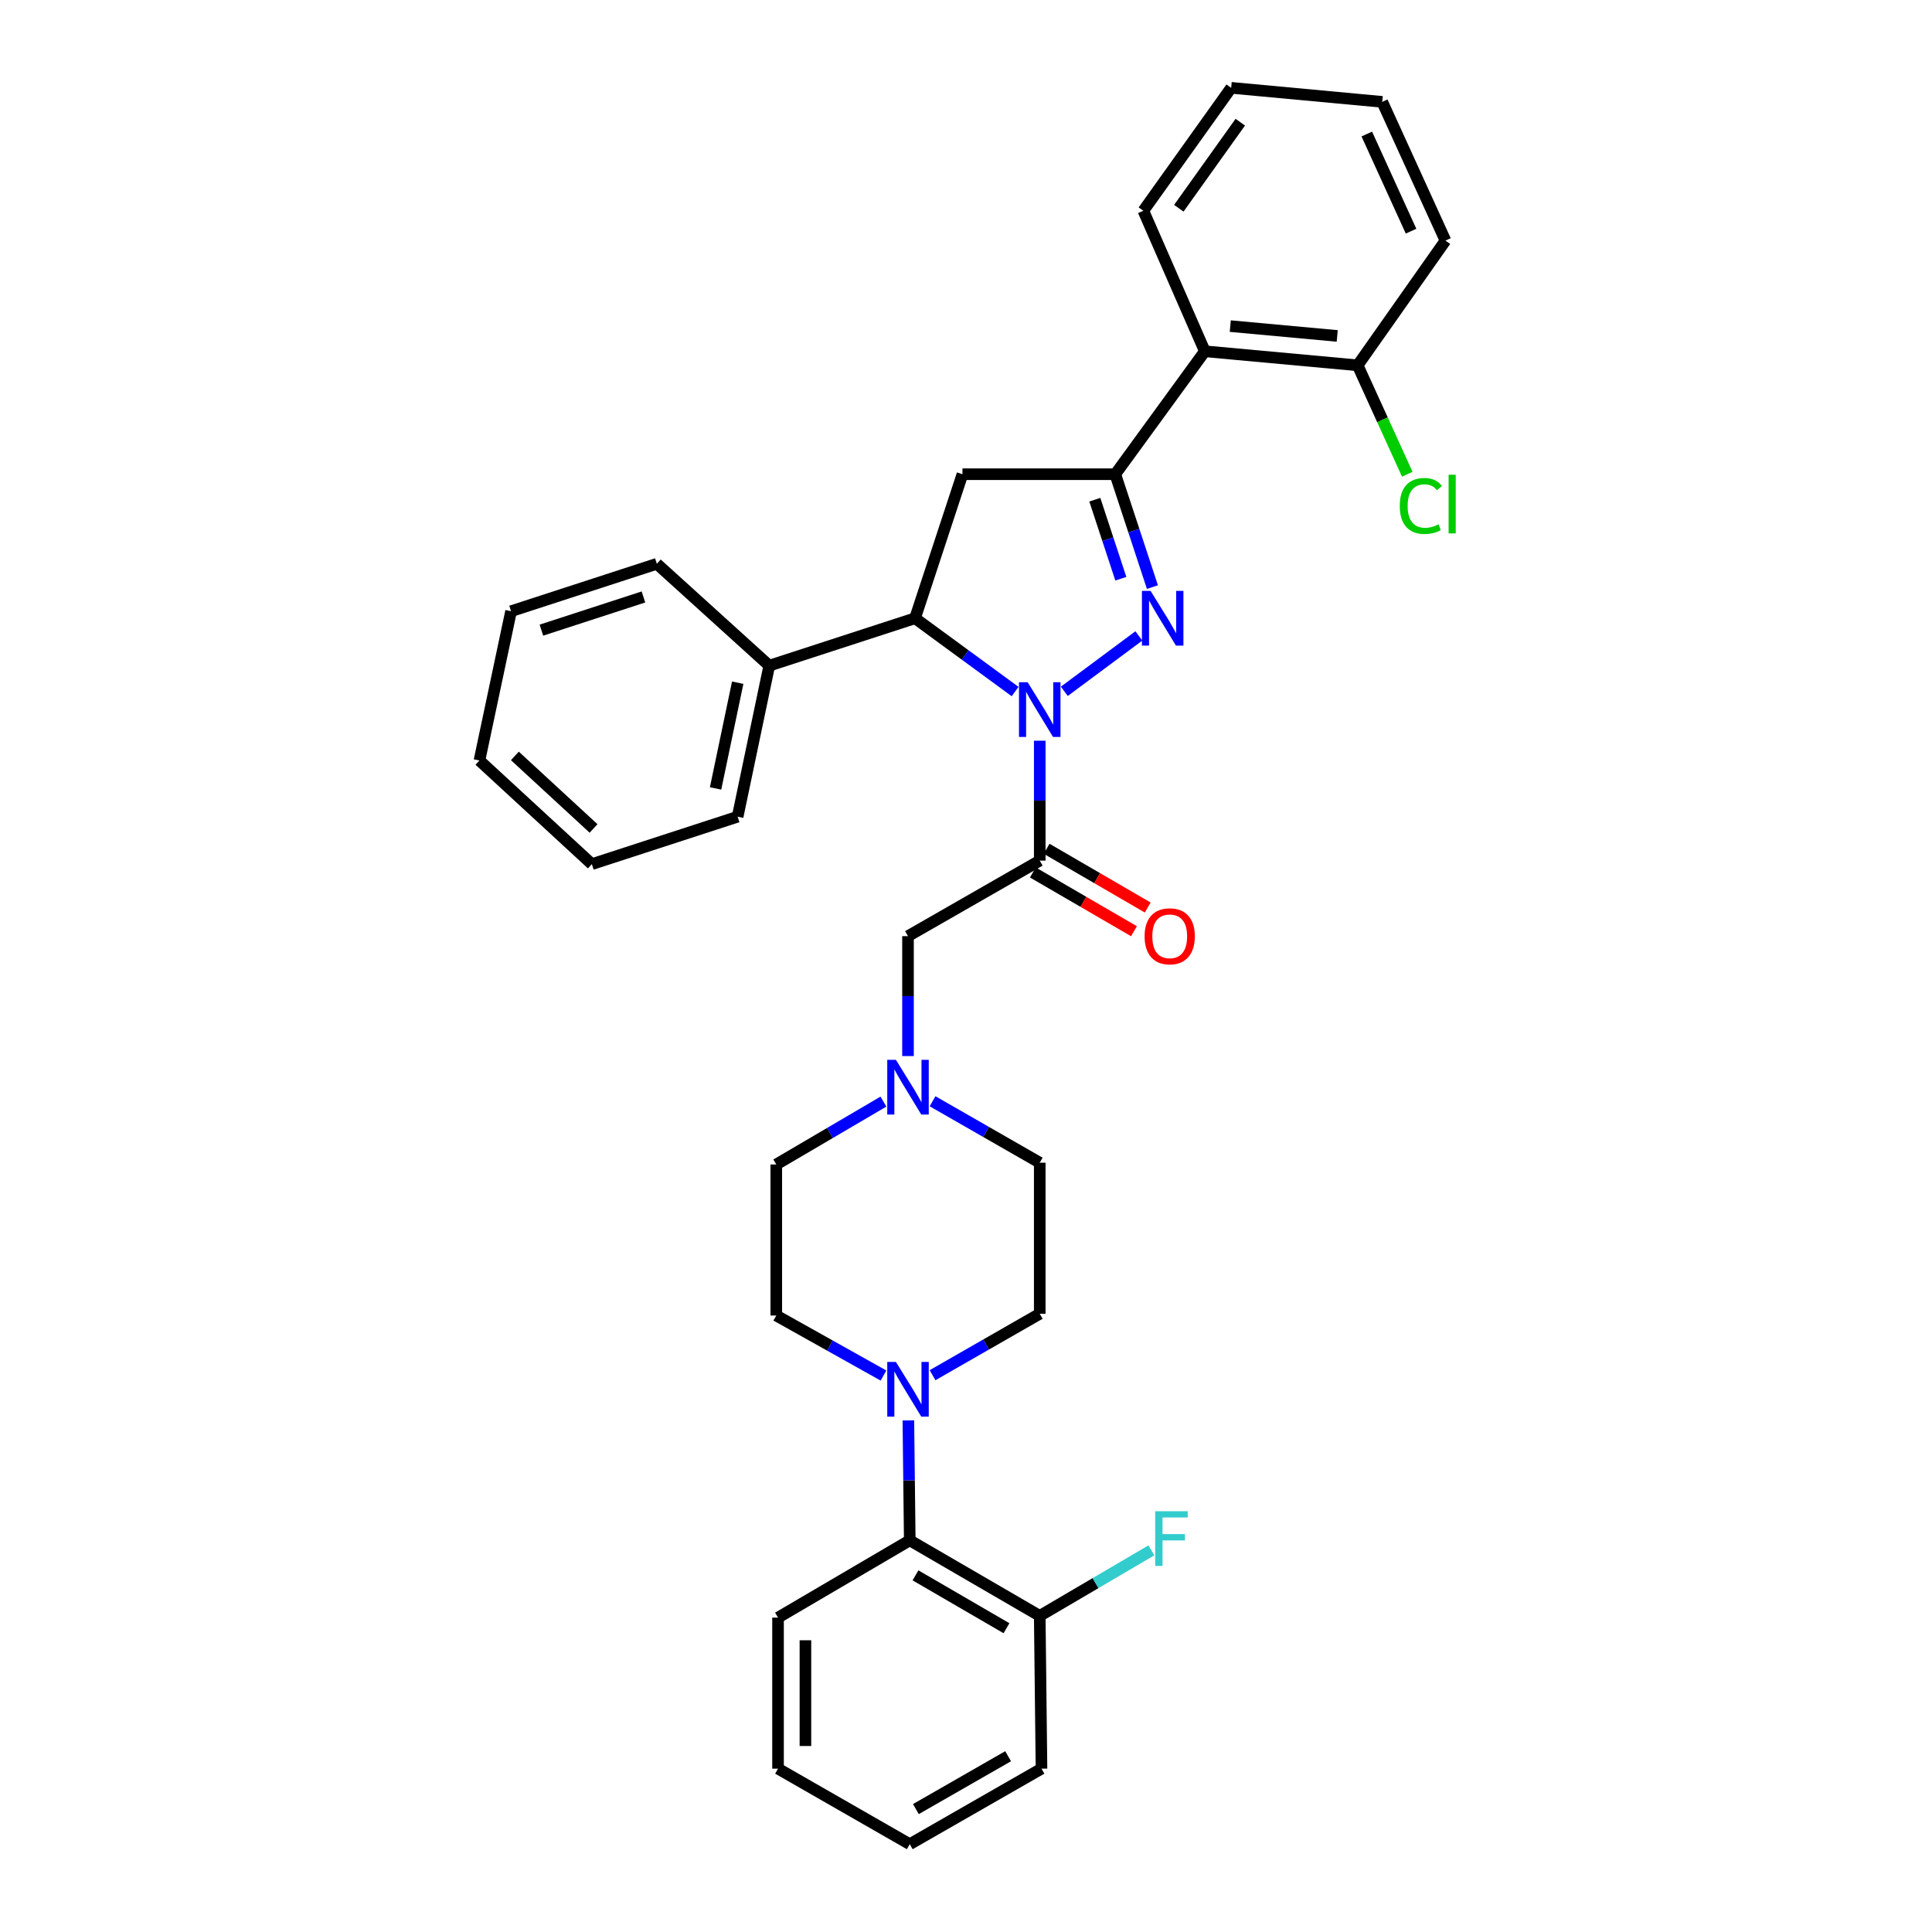 <?xml version='1.0' encoding='iso-8859-1'?>
<svg version='1.1' baseProfile='full'
              xmlns='http://www.w3.org/2000/svg'
                      xmlns:rdkit='http://www.rdkit.org/xml'
                      xmlns:xlink='http://www.w3.org/1999/xlink'
                  xml:space='preserve'
width='1000px' height='1000px' viewBox='0 0 1000 1000'>
<!-- END OF HEADER -->
<rect style='opacity:1.0;fill:#FFFFFF;stroke:none' width='1000' height='1000' x='0' y='0'> </rect>
<path class='bond-0' d='M 482.687,570.011 L 510.428,585.914' style='fill:none;fill-rule:evenodd;stroke:#0000FF;stroke-width:6px;stroke-linecap:butt;stroke-linejoin:miter;stroke-opacity:1' />
<path class='bond-0' d='M 510.428,585.914 L 538.168,601.818' style='fill:none;fill-rule:evenodd;stroke:#000000;stroke-width:6px;stroke-linecap:butt;stroke-linejoin:miter;stroke-opacity:1' />
<path class='bond-1' d='M 469.982,546.613 L 469.982,515.58' style='fill:none;fill-rule:evenodd;stroke:#0000FF;stroke-width:6px;stroke-linecap:butt;stroke-linejoin:miter;stroke-opacity:1' />
<path class='bond-1' d='M 469.982,515.58 L 469.982,484.547' style='fill:none;fill-rule:evenodd;stroke:#000000;stroke-width:6px;stroke-linecap:butt;stroke-linejoin:miter;stroke-opacity:1' />
<path class='bond-2' d='M 457.266,570.188 L 429.531,586.46' style='fill:none;fill-rule:evenodd;stroke:#0000FF;stroke-width:6px;stroke-linecap:butt;stroke-linejoin:miter;stroke-opacity:1' />
<path class='bond-2' d='M 429.531,586.46 L 401.797,602.732' style='fill:none;fill-rule:evenodd;stroke:#000000;stroke-width:6px;stroke-linecap:butt;stroke-linejoin:miter;stroke-opacity:1' />
<path class='bond-3' d='M 402.71,837.274 L 402.71,915.455' style='fill:none;fill-rule:evenodd;stroke:#000000;stroke-width:6px;stroke-linecap:butt;stroke-linejoin:miter;stroke-opacity:1' />
<path class='bond-3' d='M 416.888,849.001 L 416.888,903.728' style='fill:none;fill-rule:evenodd;stroke:#000000;stroke-width:6px;stroke-linecap:butt;stroke-linejoin:miter;stroke-opacity:1' />
<path class='bond-4' d='M 402.71,837.274 L 470.888,797.278' style='fill:none;fill-rule:evenodd;stroke:#000000;stroke-width:6px;stroke-linecap:butt;stroke-linejoin:miter;stroke-opacity:1' />
<path class='bond-5' d='M 402.71,915.455 L 470.888,954.545' style='fill:none;fill-rule:evenodd;stroke:#000000;stroke-width:6px;stroke-linecap:butt;stroke-linejoin:miter;stroke-opacity:1' />
<path class='bond-6' d='M 525.428,357.944 L 499.525,338.973' style='fill:none;fill-rule:evenodd;stroke:#0000FF;stroke-width:6px;stroke-linecap:butt;stroke-linejoin:miter;stroke-opacity:1' />
<path class='bond-6' d='M 499.525,338.973 L 473.621,320.001' style='fill:none;fill-rule:evenodd;stroke:#000000;stroke-width:6px;stroke-linecap:butt;stroke-linejoin:miter;stroke-opacity:1' />
<path class='bond-7' d='M 538.168,383.39 L 538.168,414.423' style='fill:none;fill-rule:evenodd;stroke:#0000FF;stroke-width:6px;stroke-linecap:butt;stroke-linejoin:miter;stroke-opacity:1' />
<path class='bond-7' d='M 538.168,414.423 L 538.168,445.456' style='fill:none;fill-rule:evenodd;stroke:#000000;stroke-width:6px;stroke-linecap:butt;stroke-linejoin:miter;stroke-opacity:1' />
<path class='bond-8' d='M 550.89,357.824 L 589.476,329.158' style='fill:none;fill-rule:evenodd;stroke:#0000FF;stroke-width:6px;stroke-linecap:butt;stroke-linejoin:miter;stroke-opacity:1' />
<path class='bond-9' d='M 534.607,451.585 L 560.77,466.788' style='fill:none;fill-rule:evenodd;stroke:#000000;stroke-width:6px;stroke-linecap:butt;stroke-linejoin:miter;stroke-opacity:1' />
<path class='bond-9' d='M 560.77,466.788 L 586.934,481.991' style='fill:none;fill-rule:evenodd;stroke:#FF0000;stroke-width:6px;stroke-linecap:butt;stroke-linejoin:miter;stroke-opacity:1' />
<path class='bond-9' d='M 541.73,439.327 L 567.893,454.53' style='fill:none;fill-rule:evenodd;stroke:#000000;stroke-width:6px;stroke-linecap:butt;stroke-linejoin:miter;stroke-opacity:1' />
<path class='bond-9' d='M 567.893,454.53 L 594.057,469.733' style='fill:none;fill-rule:evenodd;stroke:#FF0000;stroke-width:6px;stroke-linecap:butt;stroke-linejoin:miter;stroke-opacity:1' />
<path class='bond-10' d='M 538.168,445.456 L 469.982,484.547' style='fill:none;fill-rule:evenodd;stroke:#000000;stroke-width:6px;stroke-linecap:butt;stroke-linejoin:miter;stroke-opacity:1' />
<path class='bond-11' d='M 577.259,245.451 L 623.619,181.818' style='fill:none;fill-rule:evenodd;stroke:#000000;stroke-width:6px;stroke-linecap:butt;stroke-linejoin:miter;stroke-opacity:1' />
<path class='bond-12' d='M 577.259,245.451 L 498.164,245.451' style='fill:none;fill-rule:evenodd;stroke:#000000;stroke-width:6px;stroke-linecap:butt;stroke-linejoin:miter;stroke-opacity:1' />
<path class='bond-13' d='M 577.259,245.451 L 586.876,274.665' style='fill:none;fill-rule:evenodd;stroke:#000000;stroke-width:6px;stroke-linecap:butt;stroke-linejoin:miter;stroke-opacity:1' />
<path class='bond-13' d='M 586.876,274.665 L 596.494,303.879' style='fill:none;fill-rule:evenodd;stroke:#0000FF;stroke-width:6px;stroke-linecap:butt;stroke-linejoin:miter;stroke-opacity:1' />
<path class='bond-13' d='M 566.677,258.649 L 573.41,279.099' style='fill:none;fill-rule:evenodd;stroke:#000000;stroke-width:6px;stroke-linecap:butt;stroke-linejoin:miter;stroke-opacity:1' />
<path class='bond-13' d='M 573.41,279.099 L 580.142,299.548' style='fill:none;fill-rule:evenodd;stroke:#0000FF;stroke-width:6px;stroke-linecap:butt;stroke-linejoin:miter;stroke-opacity:1' />
<path class='bond-14' d='M 498.164,245.451 L 473.621,320.001' style='fill:none;fill-rule:evenodd;stroke:#000000;stroke-width:6px;stroke-linecap:butt;stroke-linejoin:miter;stroke-opacity:1' />
<path class='bond-15' d='M 473.621,320.001 L 398.166,344.544' style='fill:none;fill-rule:evenodd;stroke:#000000;stroke-width:6px;stroke-linecap:butt;stroke-linejoin:miter;stroke-opacity:1' />
<path class='bond-16' d='M 623.619,181.818 L 702.714,189.088' style='fill:none;fill-rule:evenodd;stroke:#000000;stroke-width:6px;stroke-linecap:butt;stroke-linejoin:miter;stroke-opacity:1' />
<path class='bond-16' d='M 636.781,168.791 L 692.147,173.88' style='fill:none;fill-rule:evenodd;stroke:#000000;stroke-width:6px;stroke-linecap:butt;stroke-linejoin:miter;stroke-opacity:1' />
<path class='bond-17' d='M 623.619,181.818 L 591.798,109.088' style='fill:none;fill-rule:evenodd;stroke:#000000;stroke-width:6px;stroke-linecap:butt;stroke-linejoin:miter;stroke-opacity:1' />
<path class='bond-18' d='M 702.714,189.088 L 715.56,217.28' style='fill:none;fill-rule:evenodd;stroke:#000000;stroke-width:6px;stroke-linecap:butt;stroke-linejoin:miter;stroke-opacity:1' />
<path class='bond-18' d='M 715.56,217.28 L 728.407,245.472' style='fill:none;fill-rule:evenodd;stroke:#00CC00;stroke-width:6px;stroke-linecap:butt;stroke-linejoin:miter;stroke-opacity:1' />
<path class='bond-19' d='M 702.714,189.088 L 748.168,124.541' style='fill:none;fill-rule:evenodd;stroke:#000000;stroke-width:6px;stroke-linecap:butt;stroke-linejoin:miter;stroke-opacity:1' />
<path class='bond-20' d='M 398.166,344.544 L 381.799,422.725' style='fill:none;fill-rule:evenodd;stroke:#000000;stroke-width:6px;stroke-linecap:butt;stroke-linejoin:miter;stroke-opacity:1' />
<path class='bond-20' d='M 381.834,353.366 L 370.377,408.093' style='fill:none;fill-rule:evenodd;stroke:#000000;stroke-width:6px;stroke-linecap:butt;stroke-linejoin:miter;stroke-opacity:1' />
<path class='bond-21' d='M 398.166,344.544 L 339.983,291.82' style='fill:none;fill-rule:evenodd;stroke:#000000;stroke-width:6px;stroke-linecap:butt;stroke-linejoin:miter;stroke-opacity:1' />
<path class='bond-22' d='M 381.799,422.725 L 306.343,447.276' style='fill:none;fill-rule:evenodd;stroke:#000000;stroke-width:6px;stroke-linecap:butt;stroke-linejoin:miter;stroke-opacity:1' />
<path class='bond-23' d='M 339.983,291.82 L 264.527,316.362' style='fill:none;fill-rule:evenodd;stroke:#000000;stroke-width:6px;stroke-linecap:butt;stroke-linejoin:miter;stroke-opacity:1' />
<path class='bond-23' d='M 333.05,308.983 L 280.231,326.163' style='fill:none;fill-rule:evenodd;stroke:#000000;stroke-width:6px;stroke-linecap:butt;stroke-linejoin:miter;stroke-opacity:1' />
<path class='bond-24' d='M 306.343,447.276 L 248.16,393.637' style='fill:none;fill-rule:evenodd;stroke:#000000;stroke-width:6px;stroke-linecap:butt;stroke-linejoin:miter;stroke-opacity:1' />
<path class='bond-24' d='M 307.225,428.806 L 266.497,391.259' style='fill:none;fill-rule:evenodd;stroke:#000000;stroke-width:6px;stroke-linecap:butt;stroke-linejoin:miter;stroke-opacity:1' />
<path class='bond-25' d='M 264.527,316.362 L 248.16,393.637' style='fill:none;fill-rule:evenodd;stroke:#000000;stroke-width:6px;stroke-linecap:butt;stroke-linejoin:miter;stroke-opacity:1' />
<path class='bond-26' d='M 591.798,109.088 L 637.253,45.455' style='fill:none;fill-rule:evenodd;stroke:#000000;stroke-width:6px;stroke-linecap:butt;stroke-linejoin:miter;stroke-opacity:1' />
<path class='bond-26' d='M 610.153,107.784 L 641.971,63.24' style='fill:none;fill-rule:evenodd;stroke:#000000;stroke-width:6px;stroke-linecap:butt;stroke-linejoin:miter;stroke-opacity:1' />
<path class='bond-27' d='M 748.168,124.541 L 715.442,52.724' style='fill:none;fill-rule:evenodd;stroke:#000000;stroke-width:6px;stroke-linecap:butt;stroke-linejoin:miter;stroke-opacity:1' />
<path class='bond-27' d='M 730.358,119.648 L 707.45,69.376' style='fill:none;fill-rule:evenodd;stroke:#000000;stroke-width:6px;stroke-linecap:butt;stroke-linejoin:miter;stroke-opacity:1' />
<path class='bond-28' d='M 637.253,45.455 L 715.442,52.724' style='fill:none;fill-rule:evenodd;stroke:#000000;stroke-width:6px;stroke-linecap:butt;stroke-linejoin:miter;stroke-opacity:1' />
<path class='bond-29' d='M 470.888,954.545 L 539.074,915.455' style='fill:none;fill-rule:evenodd;stroke:#000000;stroke-width:6px;stroke-linecap:butt;stroke-linejoin:miter;stroke-opacity:1' />
<path class='bond-29' d='M 474.065,936.382 L 521.795,909.019' style='fill:none;fill-rule:evenodd;stroke:#000000;stroke-width:6px;stroke-linecap:butt;stroke-linejoin:miter;stroke-opacity:1' />
<path class='bond-30' d='M 539.074,915.455 L 538.168,836.368' style='fill:none;fill-rule:evenodd;stroke:#000000;stroke-width:6px;stroke-linecap:butt;stroke-linejoin:miter;stroke-opacity:1' />
<path class='bond-31' d='M 538.168,836.368 L 470.888,797.278' style='fill:none;fill-rule:evenodd;stroke:#000000;stroke-width:6px;stroke-linecap:butt;stroke-linejoin:miter;stroke-opacity:1' />
<path class='bond-31' d='M 520.954,842.763 L 473.858,815.4' style='fill:none;fill-rule:evenodd;stroke:#000000;stroke-width:6px;stroke-linecap:butt;stroke-linejoin:miter;stroke-opacity:1' />
<path class='bond-32' d='M 538.168,836.368 L 567.059,819.416' style='fill:none;fill-rule:evenodd;stroke:#000000;stroke-width:6px;stroke-linecap:butt;stroke-linejoin:miter;stroke-opacity:1' />
<path class='bond-32' d='M 567.059,819.416 L 595.95,802.464' style='fill:none;fill-rule:evenodd;stroke:#33CCCC;stroke-width:6px;stroke-linecap:butt;stroke-linejoin:miter;stroke-opacity:1' />
<path class='bond-33' d='M 470.888,797.278 L 470.529,766.241' style='fill:none;fill-rule:evenodd;stroke:#000000;stroke-width:6px;stroke-linecap:butt;stroke-linejoin:miter;stroke-opacity:1' />
<path class='bond-33' d='M 470.529,766.241 L 470.169,735.204' style='fill:none;fill-rule:evenodd;stroke:#0000FF;stroke-width:6px;stroke-linecap:butt;stroke-linejoin:miter;stroke-opacity:1' />
<path class='bond-34' d='M 482.687,711.806 L 510.428,695.902' style='fill:none;fill-rule:evenodd;stroke:#0000FF;stroke-width:6px;stroke-linecap:butt;stroke-linejoin:miter;stroke-opacity:1' />
<path class='bond-34' d='M 510.428,695.902 L 538.168,679.999' style='fill:none;fill-rule:evenodd;stroke:#000000;stroke-width:6px;stroke-linecap:butt;stroke-linejoin:miter;stroke-opacity:1' />
<path class='bond-35' d='M 457.289,711.982 L 429.543,696.447' style='fill:none;fill-rule:evenodd;stroke:#0000FF;stroke-width:6px;stroke-linecap:butt;stroke-linejoin:miter;stroke-opacity:1' />
<path class='bond-35' d='M 429.543,696.447 L 401.797,680.912' style='fill:none;fill-rule:evenodd;stroke:#000000;stroke-width:6px;stroke-linecap:butt;stroke-linejoin:miter;stroke-opacity:1' />
<path class='bond-36' d='M 538.168,679.999 L 538.168,601.818' style='fill:none;fill-rule:evenodd;stroke:#000000;stroke-width:6px;stroke-linecap:butt;stroke-linejoin:miter;stroke-opacity:1' />
<path class='bond-37' d='M 401.797,602.732 L 401.797,680.912' style='fill:none;fill-rule:evenodd;stroke:#000000;stroke-width:6px;stroke-linecap:butt;stroke-linejoin:miter;stroke-opacity:1' />
<path  class='atom-0' d='M 463.722 548.567
L 473.002 563.567
Q 473.922 565.047, 475.402 567.727
Q 476.882 570.407, 476.962 570.567
L 476.962 548.567
L 480.722 548.567
L 480.722 576.887
L 476.842 576.887
L 466.882 560.487
Q 465.722 558.567, 464.482 556.367
Q 463.282 554.167, 462.922 553.487
L 462.922 576.887
L 459.242 576.887
L 459.242 548.567
L 463.722 548.567
' fill='#0000FF'/>
<path  class='atom-3' d='M 531.908 353.115
L 541.188 368.115
Q 542.108 369.595, 543.588 372.275
Q 545.068 374.955, 545.148 375.115
L 545.148 353.115
L 548.908 353.115
L 548.908 381.435
L 545.028 381.435
L 535.068 365.035
Q 533.908 363.115, 532.668 360.915
Q 531.468 358.715, 531.108 358.035
L 531.108 381.435
L 527.428 381.435
L 527.428 353.115
L 531.908 353.115
' fill='#0000FF'/>
<path  class='atom-5' d='M 592.44 484.627
Q 592.44 477.827, 595.8 474.027
Q 599.16 470.227, 605.44 470.227
Q 611.72 470.227, 615.08 474.027
Q 618.44 477.827, 618.44 484.627
Q 618.44 491.507, 615.04 495.427
Q 611.64 499.307, 605.44 499.307
Q 599.2 499.307, 595.8 495.427
Q 592.44 491.547, 592.44 484.627
M 605.44 496.107
Q 609.76 496.107, 612.08 493.227
Q 614.44 490.307, 614.44 484.627
Q 614.44 479.067, 612.08 476.267
Q 609.76 473.427, 605.44 473.427
Q 601.12 473.427, 598.76 476.227
Q 596.44 479.027, 596.44 484.627
Q 596.44 490.347, 598.76 493.227
Q 601.12 496.107, 605.44 496.107
' fill='#FF0000'/>
<path  class='atom-10' d='M 595.541 305.841
L 604.821 320.841
Q 605.741 322.321, 607.221 325.001
Q 608.701 327.681, 608.781 327.841
L 608.781 305.841
L 612.541 305.841
L 612.541 334.161
L 608.661 334.161
L 598.701 317.761
Q 597.541 315.841, 596.301 313.641
Q 595.101 311.441, 594.741 310.761
L 594.741 334.161
L 591.061 334.161
L 591.061 305.841
L 595.541 305.841
' fill='#0000FF'/>
<path  class='atom-19' d='M 724.52 261.885
Q 724.52 254.845, 727.8 251.165
Q 731.12 247.445, 737.4 247.445
Q 743.24 247.445, 746.36 251.565
L 743.72 253.725
Q 741.44 250.725, 737.4 250.725
Q 733.12 250.725, 730.84 253.605
Q 728.6 256.445, 728.6 261.885
Q 728.6 267.485, 730.92 270.365
Q 733.28 273.245, 737.84 273.245
Q 740.96 273.245, 744.6 271.365
L 745.72 274.365
Q 744.24 275.325, 742 275.885
Q 739.76 276.445, 737.28 276.445
Q 731.12 276.445, 727.8 272.685
Q 724.52 268.925, 724.52 261.885
' fill='#00CC00'/>
<path  class='atom-19' d='M 749.8 245.725
L 753.48 245.725
L 753.48 276.085
L 749.8 276.085
L 749.8 245.725
' fill='#00CC00'/>
<path  class='atom-28' d='M 463.722 704.929
L 473.002 719.929
Q 473.922 721.409, 475.402 724.089
Q 476.882 726.769, 476.962 726.929
L 476.962 704.929
L 480.722 704.929
L 480.722 733.249
L 476.842 733.249
L 466.882 716.849
Q 465.722 714.929, 464.482 712.729
Q 463.282 710.529, 462.922 709.849
L 462.922 733.249
L 459.242 733.249
L 459.242 704.929
L 463.722 704.929
' fill='#0000FF'/>
<path  class='atom-33' d='M 597.926 782.204
L 614.766 782.204
L 614.766 785.444
L 601.726 785.444
L 601.726 794.044
L 613.326 794.044
L 613.326 797.324
L 601.726 797.324
L 601.726 810.524
L 597.926 810.524
L 597.926 782.204
' fill='#33CCCC'/>
</svg>
